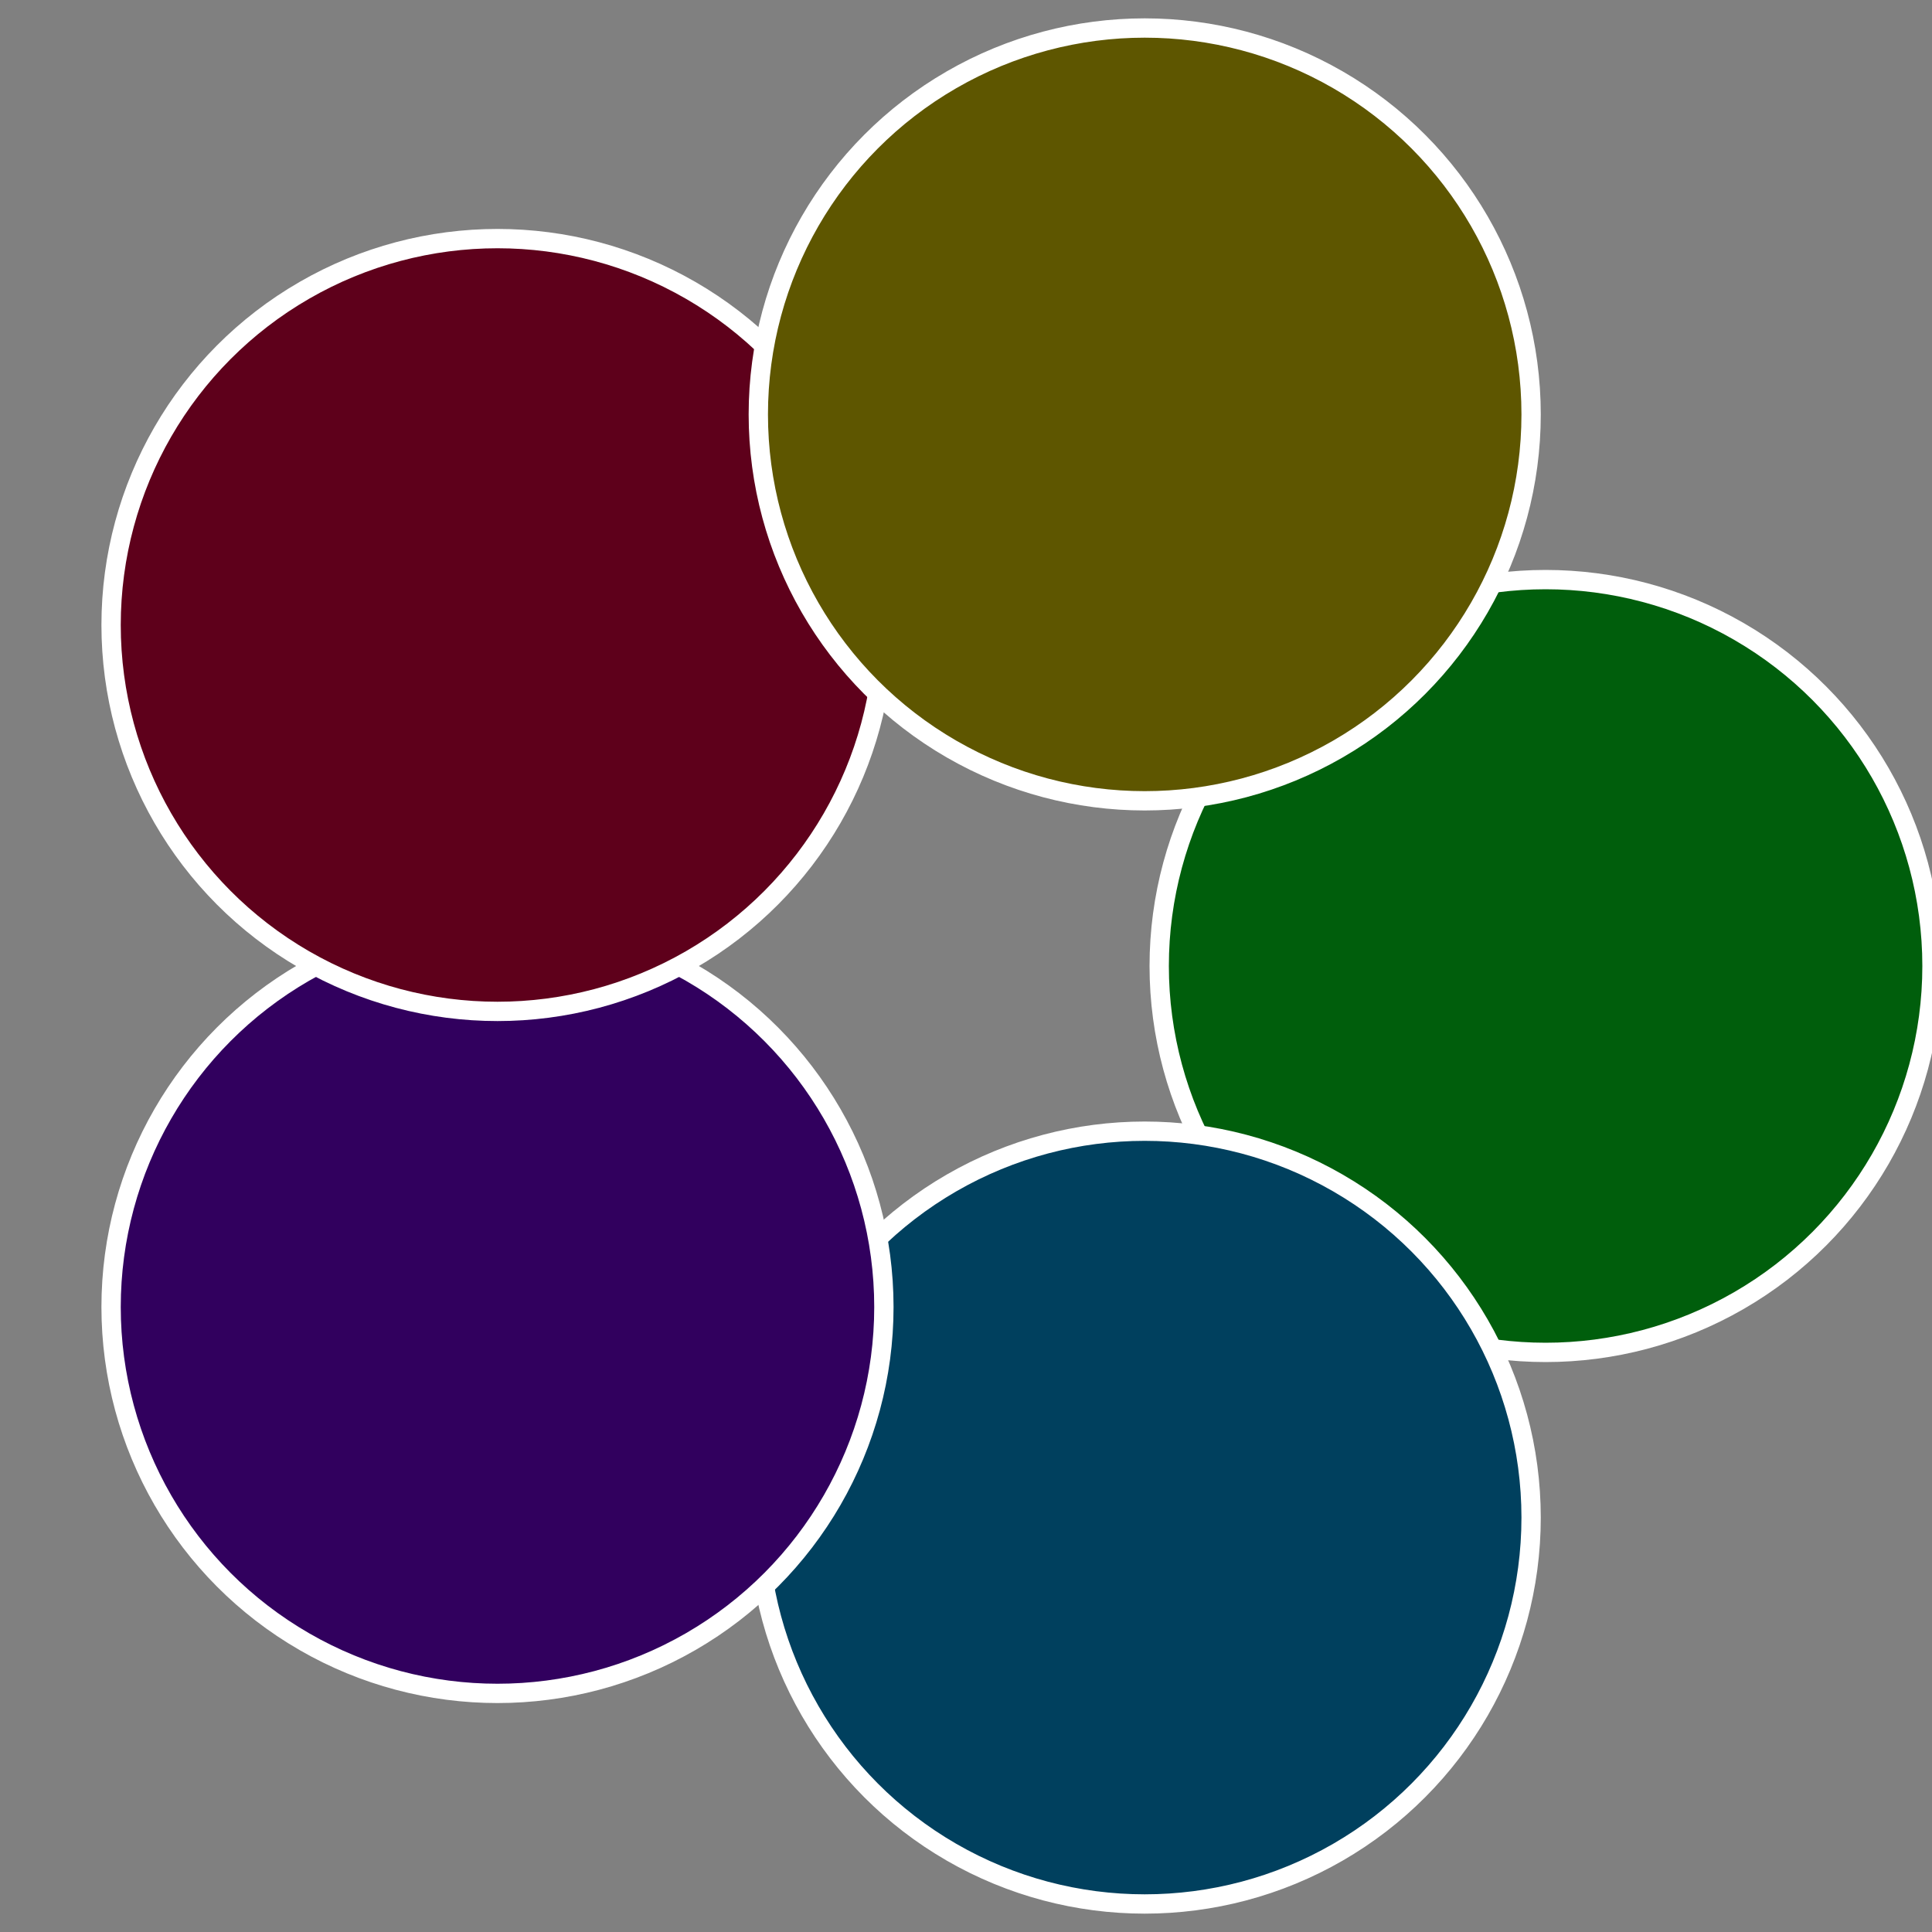 <?xml version="1.0" standalone="no"?>
<svg width="500" height="500" viewBox="-1 -1 2 2" xmlns="http://www.w3.org/2000/svg">
 
                <rect x="-1" y="-1" width="2" height="2" fill="#808080" stroke="none"/>
 
                <circle cx="0.6" cy="0" r="0.4" fill="#005e0c" stroke="#fff" stroke-width="1%" />
             
                <circle cx="0.185" cy="0.571" r="0.4" fill="#00405e" stroke="#fff" stroke-width="1%" />
             
                <circle cx="-0.485" cy="0.353" r="0.4" fill="#31005e" stroke="#fff" stroke-width="1%" />
             
                <circle cx="-0.485" cy="-0.353" r="0.4" fill="#5e001b" stroke="#fff" stroke-width="1%" />
             
                <circle cx="0.185" cy="-0.571" r="0.4" fill="#5e5600" stroke="#fff" stroke-width="1%" />
            </svg>

